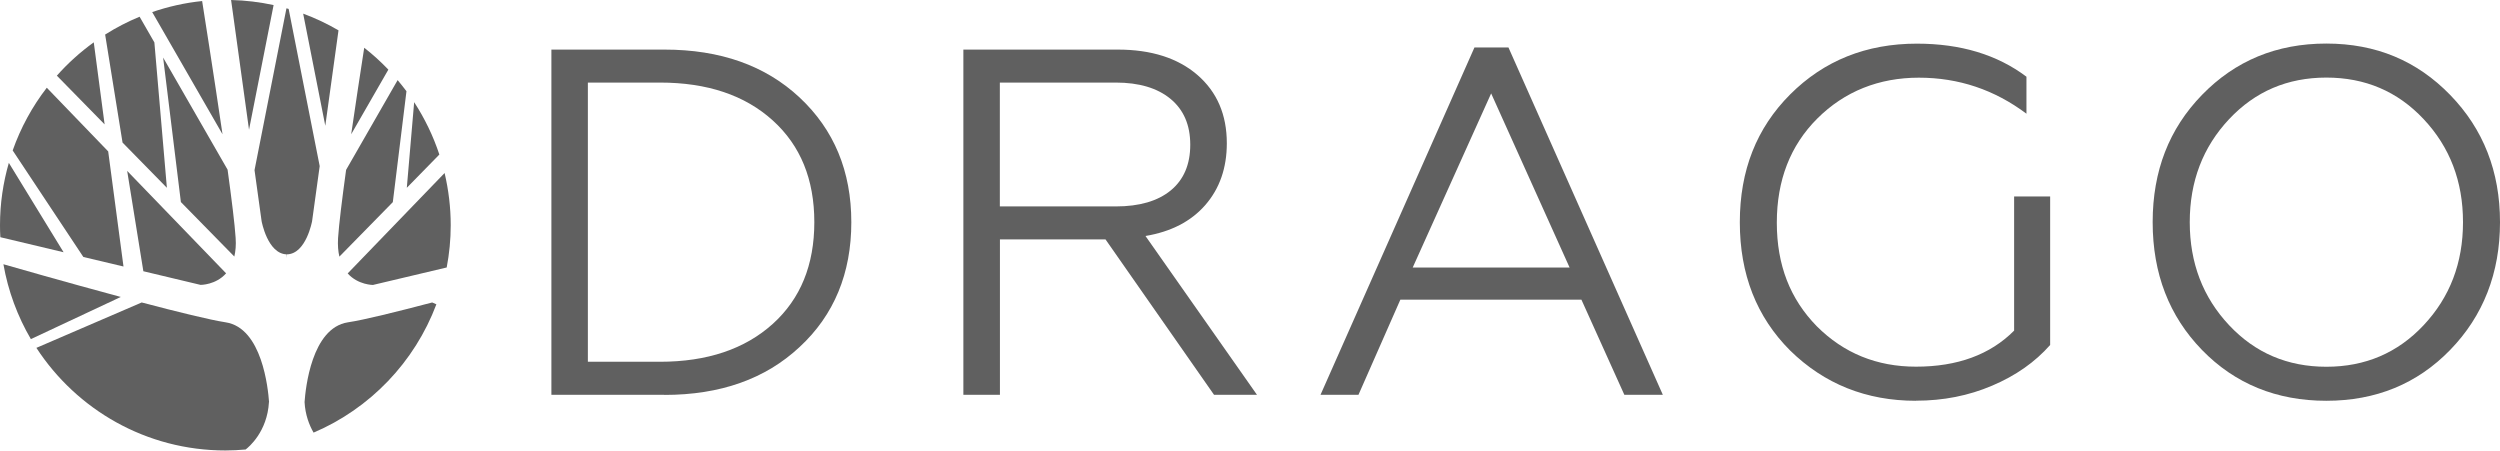 <svg xmlns="http://www.w3.org/2000/svg" id="Layer_2" data-name="Layer 2" viewBox="0 0 285.82 51.51"><defs><style>      .cls-1 {        fill: #606060;      }    </style></defs><g id="Capa_1" data-name="Capa 1"><g><path class="cls-1" d="M29.91,25.29s.68,3.73,2.87,3.79l.03.44v-.44c2.19-.05,2.87-3.79,2.87-3.79l.87-6.3-3.55-17.97c-.08-.02-.17-.05-.25-.07l-3.65,18.5.81,5.84Z"></path><path class="cls-1" d="M44.4,7.96c-.86-.9-1.78-1.74-2.76-2.5-.44,2.82-.98,6.4-1.49,9.89l4.25-7.39Z"></path><path class="cls-1" d="M10.72,4.84c-1.54,1.11-2.96,2.39-4.22,3.81l5.46,5.57-1.24-9.38Z"></path><path class="cls-1" d="M14.12,30.48l-1.75-13.17-7.02-7.28c-1.66,2.15-2.98,4.56-3.9,7.17l8.08,12.18,4.59,1.09Z"></path><path class="cls-1" d="M38.7,3.47c-1.28-.75-2.63-1.39-4.04-1.91l2.53,12.82,1.51-10.91Z"></path><path class="cls-1" d="M20.68,23.1l6.11,6.23c.14-.6.21-1.29.15-2.13-.1-1.55-.46-4.46-.92-7.8l-7.37-12.82,2.03,16.52Z"></path><path class="cls-1" d="M19.08,21.47l-1.43-16.62-1.69-2.94c-1.38.57-2.69,1.25-3.94,2.04l1.99,12.35,5.07,5.17Z"></path><path class="cls-1" d="M23.11.12c-1.98.2-3.89.64-5.71,1.26l8.04,13.97c-1.03-7.04-2.21-14.46-2.33-15.23"></path><path class="cls-1" d="M31.28.58c-1.57-.34-3.2-.54-4.86-.58l2.05,14.83L31.28.58Z"></path><path class="cls-1" d="M16.39,31.01l6.54,1.56s1.73.02,2.92-1.32l-11.31-11.71,1.85,11.47Z"></path><path class="cls-1" d="M42.67,32.57l8.4-1.99c.3-1.57.46-3.18.46-4.83,0-2.06-.25-4.05-.7-5.97l-11.08,11.48c1.19,1.33,2.92,1.32,2.92,1.32"></path><path class="cls-1" d="M49.41,34.58c-4.07,1.07-7.81,2-9.63,2.27-4.16.64-4.85,7.58-4.96,9.12.08,1.46.53,2.62,1.03,3.49,6.46-2.75,11.56-8.07,14.04-14.67l-.48-.21Z"></path><path class="cls-1" d="M.39,30.21c.54,3.08,1.62,5.96,3.14,8.56l10.28-4.82c-6.24-1.68-12.53-3.48-13.42-3.74"></path><path class="cls-1" d="M1.01,18.62c-.65,2.26-1.01,4.65-1.01,7.13,0,.46.01.92.04,1.37l7.23,1.72L1.01,18.62Z"></path><path class="cls-1" d="M38.65,27.21c-.05.84.01,1.53.15,2.13l6.11-6.23,1.56-12.68c-.32-.43-.66-.85-1.01-1.27l-5.89,10.26c-.46,3.34-.82,6.25-.92,7.8"></path><path class="cls-1" d="M50.23,17.67c-.7-2.13-1.68-4.14-2.88-5.99l-.84,9.79,3.72-3.8Z"></path><path class="cls-1" d="M30.76,45.97c-.11-1.54-.79-8.48-4.96-9.12-1.81-.28-5.54-1.2-9.6-2.27l-12.04,5.19c4.6,7.06,12.55,11.73,21.6,11.73.78,0,1.56-.04,2.32-.11.36-.27,2.48-2.03,2.67-5.43"></path><path class="cls-1" d="M75.96,45.14h-12.92V5.67h12.92c6.39,0,11.54,1.82,15.45,5.47,3.95,3.69,5.92,8.44,5.92,14.27s-1.97,10.62-5.92,14.27c-3.91,3.65-9.06,5.47-15.45,5.47M67.21,9.44v31.92h8.23c5.41,0,9.72-1.45,12.92-4.34,3.16-2.86,4.74-6.73,4.74-11.62s-1.58-8.76-4.74-11.62c-3.2-2.9-7.5-4.34-12.92-4.34h-8.23Z"></path><path class="cls-1" d="M114.31,45.14h-4.17V5.67h17.65c3.84,0,6.87.97,9.11,2.9,2.24,1.94,3.36,4.54,3.36,7.81,0,2.82-.82,5.17-2.45,7.05-1.64,1.88-3.92,3.06-6.85,3.55l12.75,18.16h-4.91l-12.41-17.77h-12.07v17.77ZM114.31,9.44v14.16h13.25c2.71,0,4.8-.61,6.29-1.83,1.48-1.22,2.23-2.96,2.23-5.22s-.75-4-2.26-5.25c-1.51-1.24-3.59-1.86-6.26-1.86h-13.25Z"></path><path class="cls-1" d="M155.31,45.14h-4.34l17.6-39.71h3.89l17.65,39.71h-4.4l-4.91-10.88h-20.7l-4.79,10.88ZM170.48,10.68l-8.97,19.91h17.94l-8.97-19.91Z"></path><path class="cls-1" d="M219.04,45.82c-5.68,0-10.47-1.92-14.38-5.75-3.84-3.84-5.75-8.72-5.75-14.66s1.92-10.77,5.75-14.61c3.87-3.87,8.7-5.81,14.5-5.81,5,0,9.17,1.26,12.52,3.78v4.23c-3.65-2.74-7.75-4.12-12.3-4.12s-8.5,1.56-11.62,4.68c-3.08,3.08-4.62,7.05-4.62,11.9s1.52,8.72,4.57,11.84c3.08,3.08,6.86,4.62,11.34,4.62,4.74,0,8.48-1.37,11.22-4.12v-15.34h4.12v16.98c-1.73,1.96-3.94,3.51-6.63,4.65-2.69,1.15-5.59,1.72-8.71,1.72"></path><path class="cls-1" d="M251.75,10.85c3.8-3.91,8.53-5.87,14.21-5.87s10.36,1.96,14.16,5.87c3.8,3.91,5.7,8.76,5.7,14.55s-1.9,10.7-5.7,14.61c-3.76,3.87-8.48,5.81-14.16,5.81s-10.45-1.94-14.21-5.81c-3.76-3.87-5.64-8.74-5.64-14.61s1.88-10.68,5.64-14.55M254.86,37.19c2.97,3.16,6.67,4.74,11.11,4.74s8.14-1.58,11.11-4.74c3.01-3.2,4.51-7.12,4.51-11.79s-1.5-8.59-4.51-11.79c-2.97-3.16-6.67-4.74-11.11-4.74s-8.14,1.58-11.11,4.74c-3.01,3.2-4.51,7.13-4.51,11.79s1.5,8.59,4.51,11.79"></path></g></g></svg>